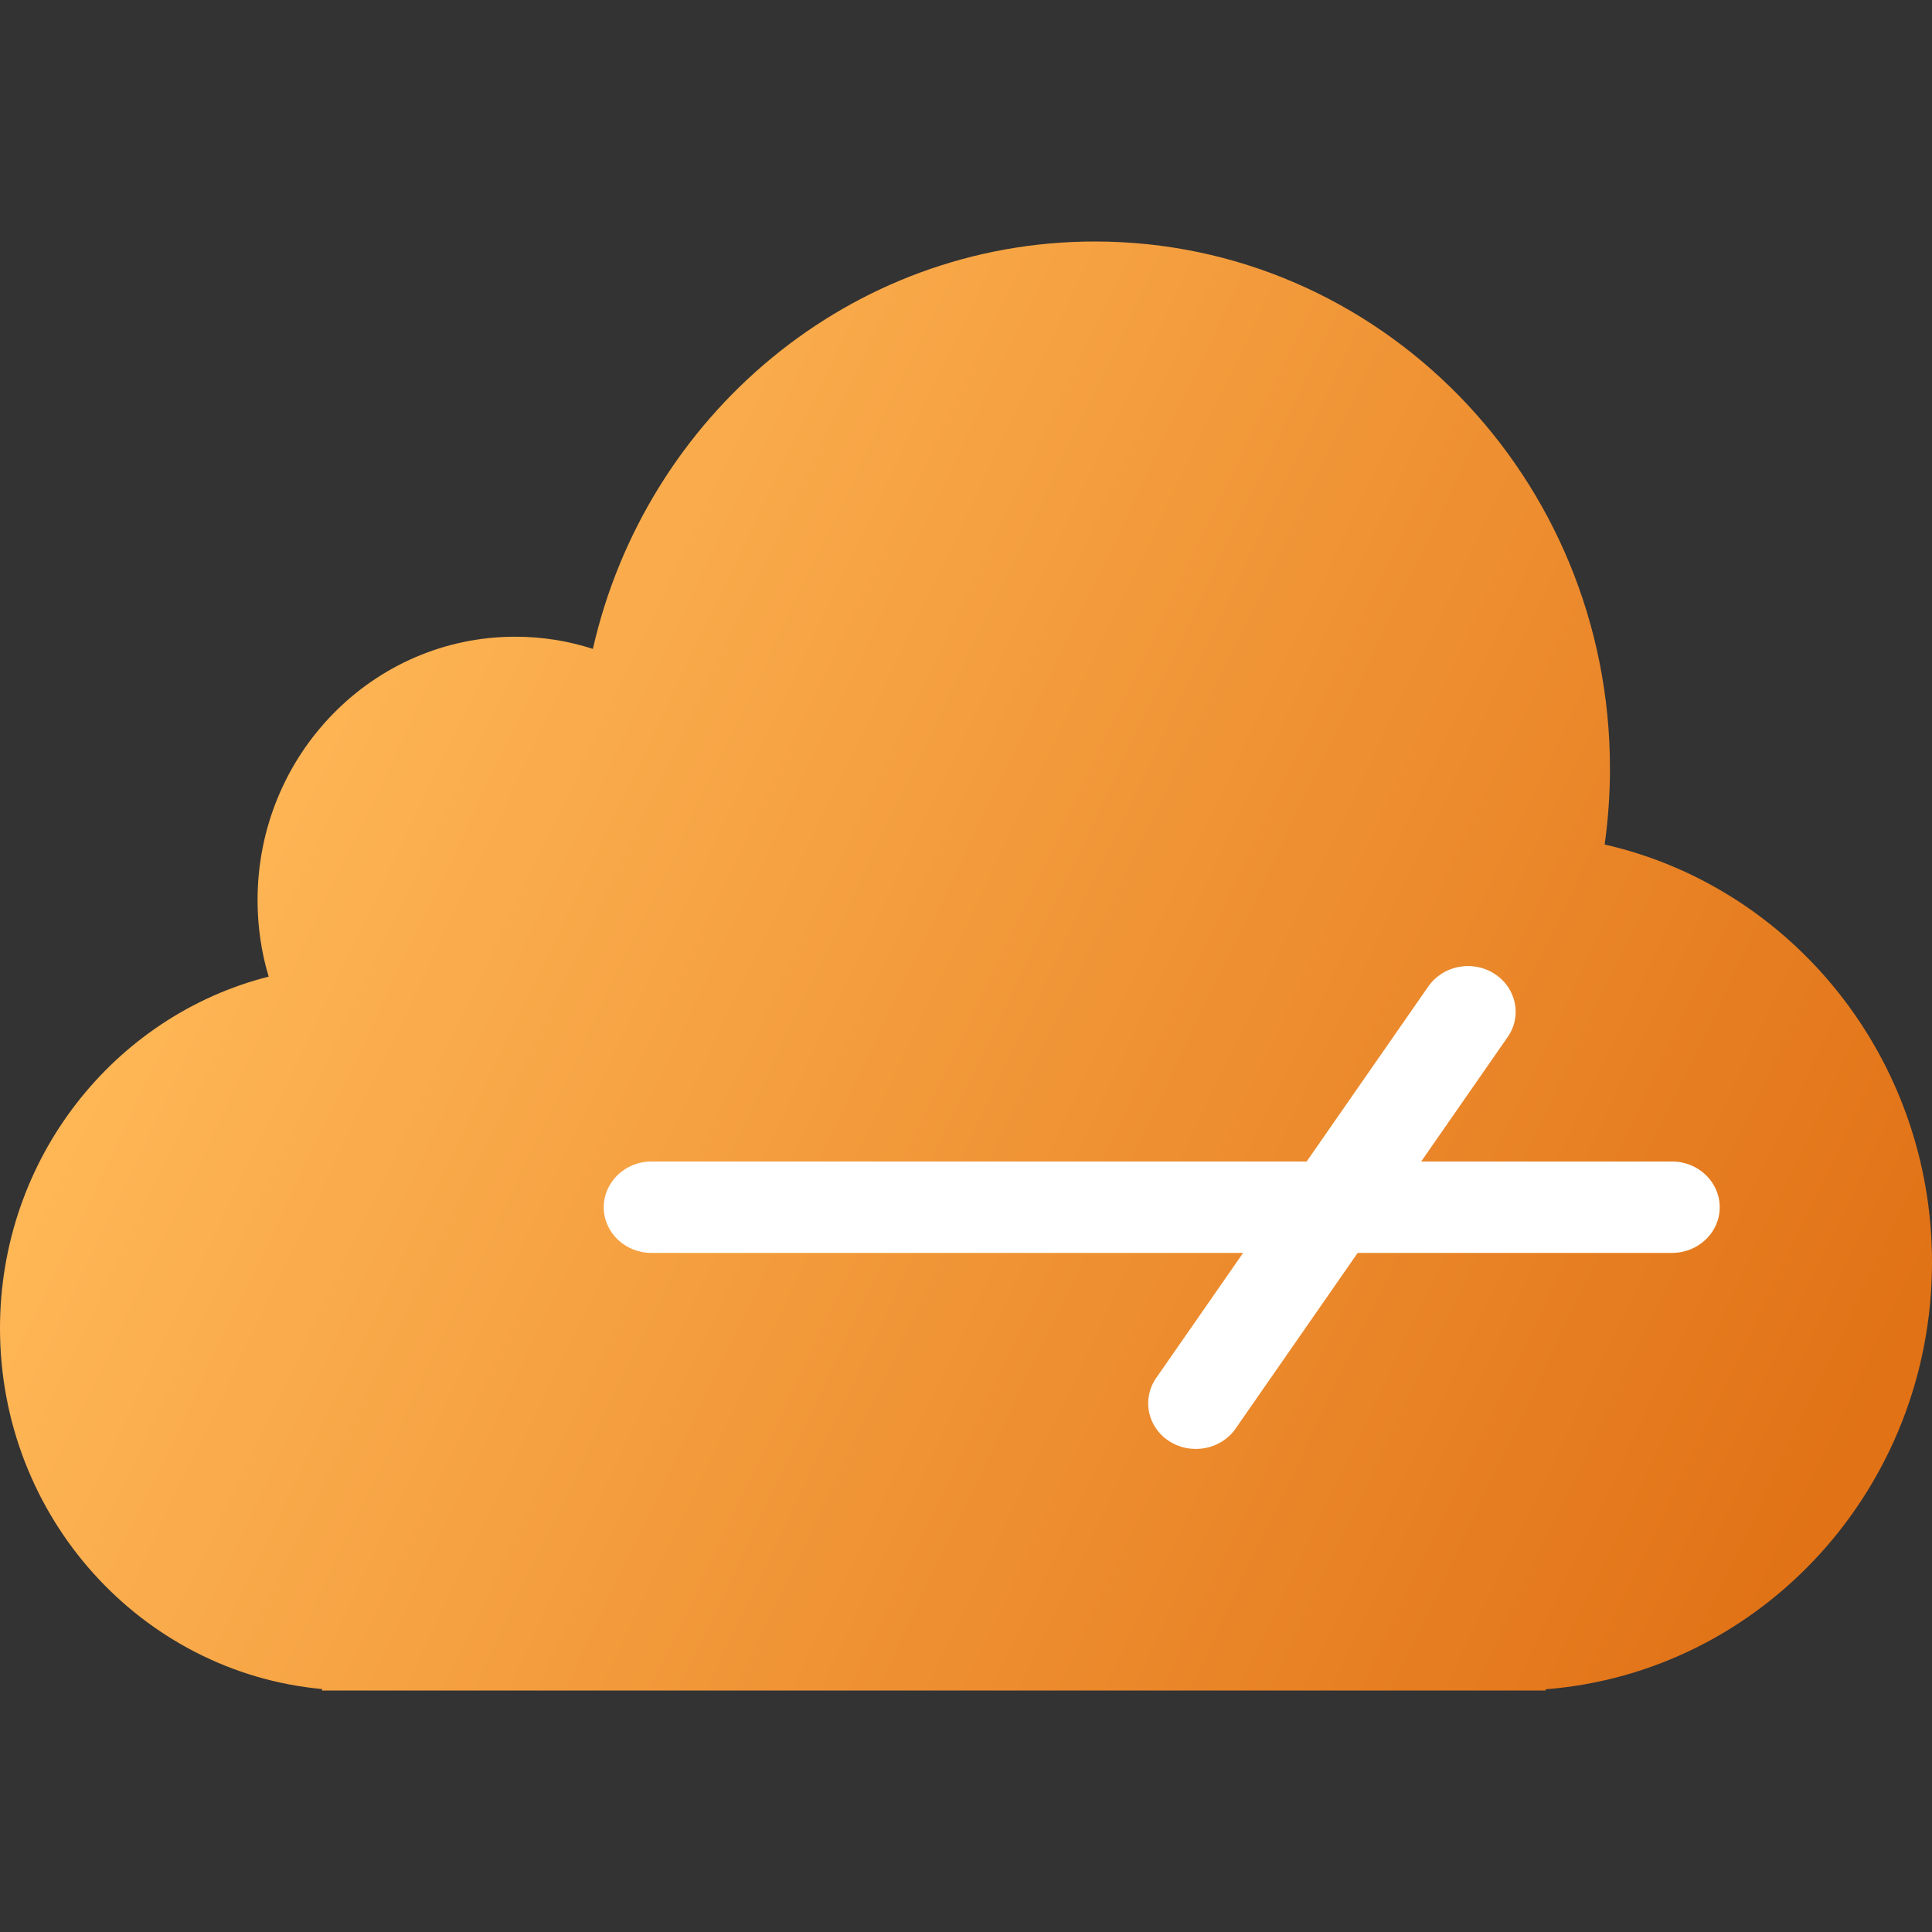 <svg width="16" height="16" viewBox="0 0 16 16" fill="none" xmlns="http://www.w3.org/2000/svg">
<rect x="0" y="0" width="16" height="16" fill="#333333" stroke="none"/>
<path fill-rule="evenodd" clip-rule="evenodd" d="M13.289 6.994C13.318 6.788 13.333 6.578 13.333 6.364C13.333 3.954 11.423 2 9.067 2C7.043 2 5.349 3.441 4.91 5.374C4.707 5.308 4.491 5.273 4.267 5.273C3.088 5.273 2.133 6.25 2.133 7.455C2.133 7.675 2.165 7.888 2.225 8.088C0.947 8.412 0 9.593 0 11C0 12.565 1.172 13.85 2.667 13.988V14H2.933H12.533H12.8V13.99C14.59 13.85 16 12.321 16 10.454C16 8.762 14.84 7.346 13.289 6.994Z" fill="url(#paint0_linear_2424_72)"/>
<path fill-rule="evenodd" clip-rule="evenodd" d="M12.376 8.064C12.557 8.18 12.607 8.414 12.486 8.588L10.232 11.832C10.111 12.005 9.866 12.052 9.684 11.936C9.503 11.82 9.454 11.586 9.575 11.412L11.829 8.169C11.95 7.995 12.195 7.948 12.376 8.064Z" fill="white"/>
<path fill-rule="evenodd" clip-rule="evenodd" d="M5 9.998C5 9.789 5.177 9.619 5.394 9.619H13.847C14.065 9.619 14.242 9.789 14.242 9.998C14.242 10.207 14.065 10.376 13.847 10.376H5.394C5.177 10.376 5 10.207 5 9.998Z" fill="white"/>
<defs>
<linearGradient id="paint0_linear_2424_72" x1="2.133" y1="5.818" x2="15.312" y2="12.13" gradientUnits="userSpaceOnUse">
<stop stop-color="#F8A32F"/>
<stop offset="0" stop-color="#FFB756"/>
<stop offset="1" stop-color="#E17216"/>
</linearGradient>
</defs>
</svg>
